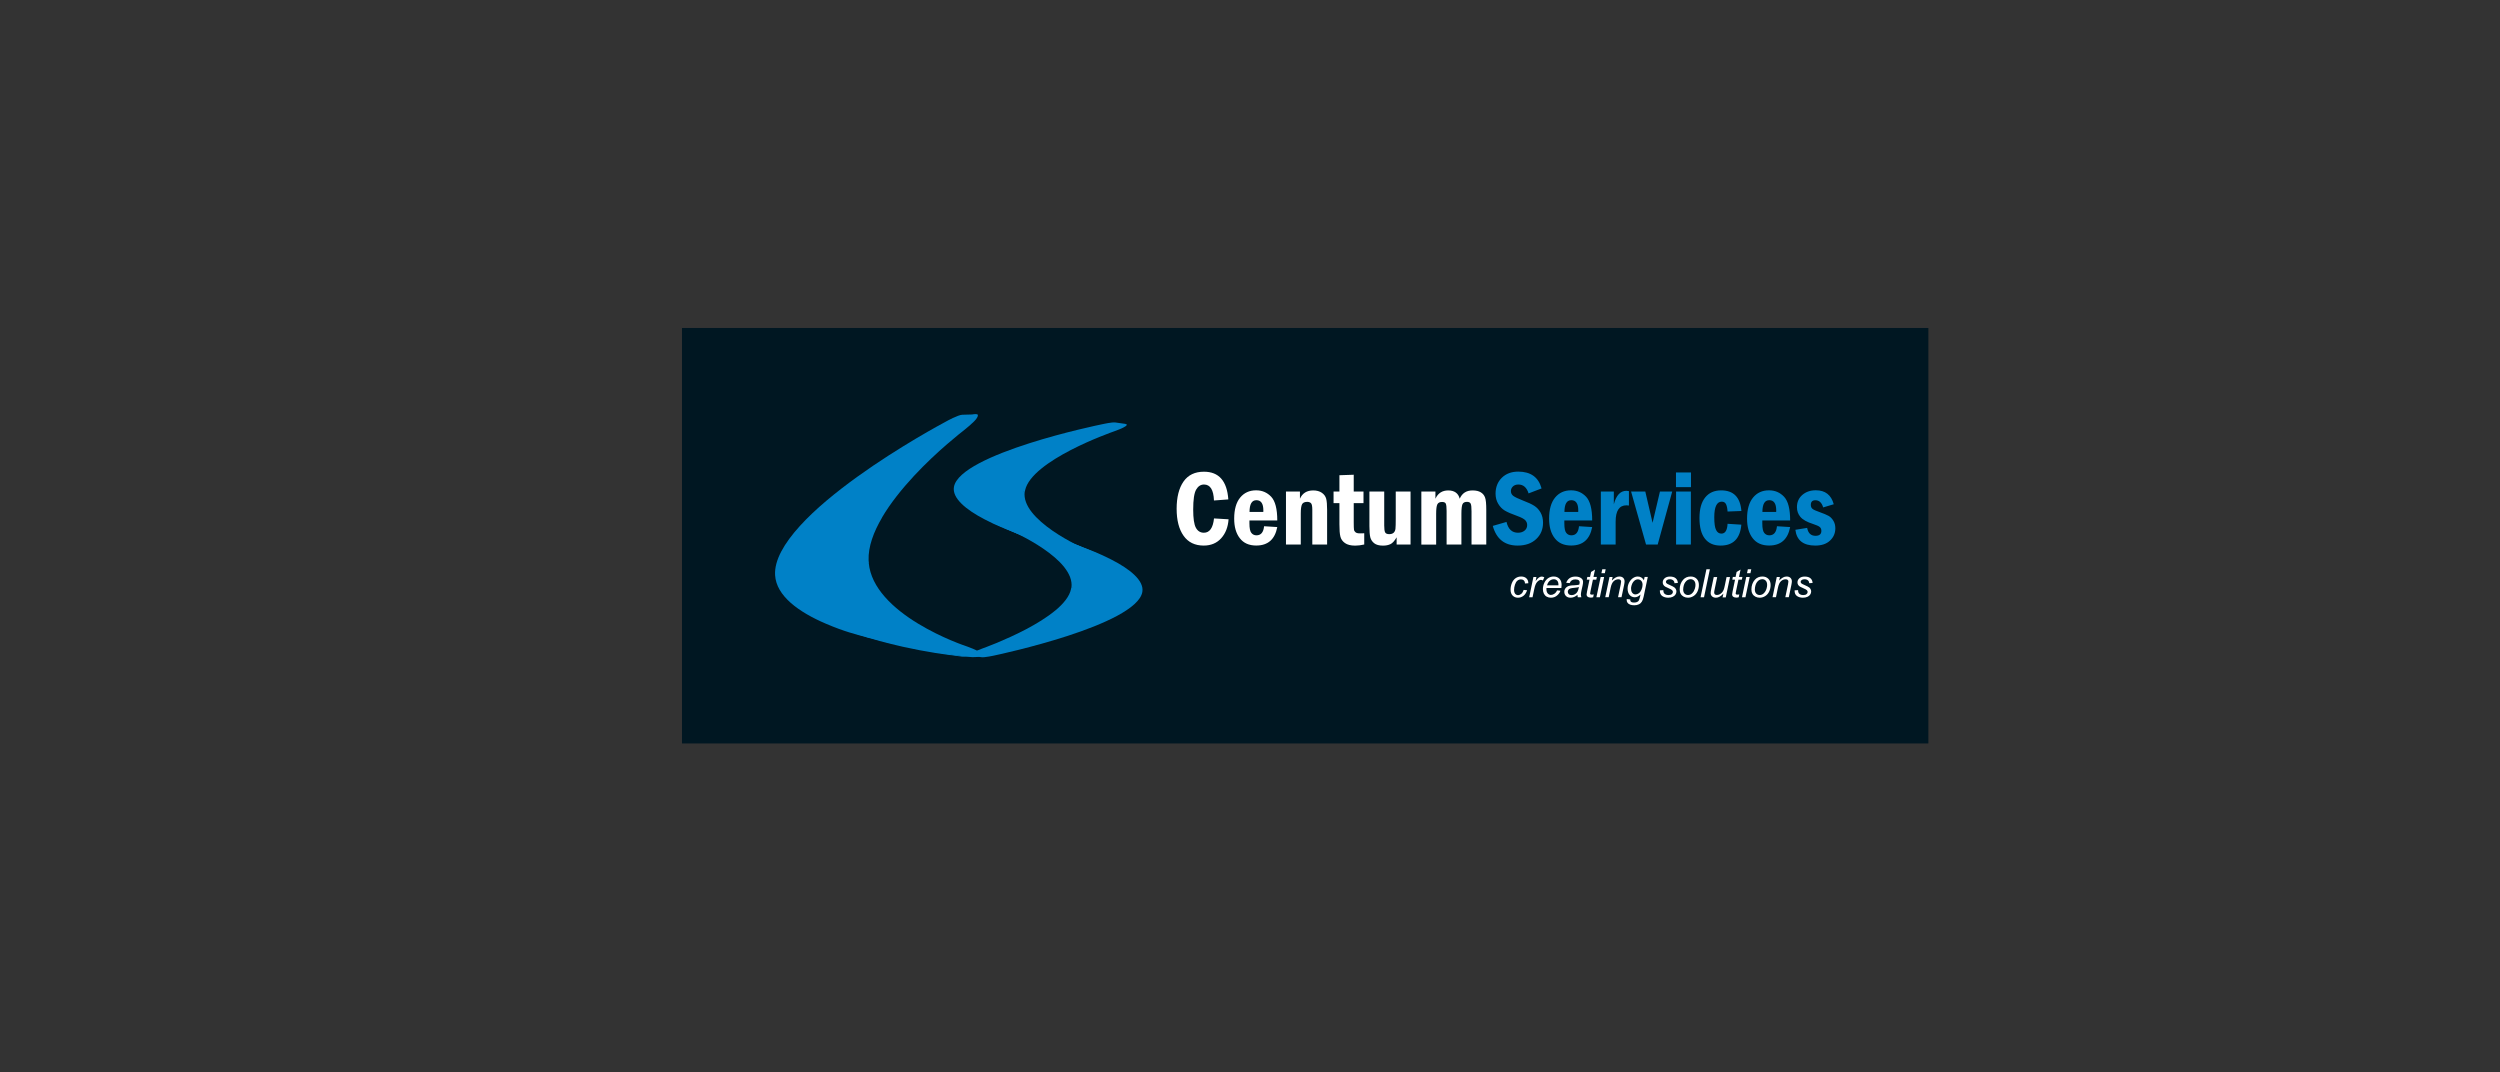 <svg width="345" height="148" viewBox="0 0 345 148" fill="none" xmlns="http://www.w3.org/2000/svg">
<rect x="0" y="0" width="345" height="148" fill="#333333" stroke="none"/>
<g clip-path="url(#clip0_1817_14906)">
<path d="M94.114 45.262H266.114V102.595H94.114V45.262Z" fill="#001722"/>
<path d="M196.153 67.827H198.088V68.825C198.438 68.063 199.025 67.679 199.861 67.679C200.697 67.679 201.256 68.063 201.438 68.825C201.769 68.063 202.355 67.679 203.211 67.679C203.69 67.679 204.068 67.766 204.351 67.942C204.634 68.117 204.83 68.353 204.937 68.656C205.052 68.96 205.106 69.526 205.106 70.362V75.142H203.07V70.571C203.07 70.025 203.036 69.674 202.955 69.506C202.874 69.337 202.706 69.256 202.443 69.256C202.126 69.256 201.917 69.364 201.823 69.58C201.728 69.796 201.674 70.227 201.674 70.881V75.142H199.631V70.51C199.631 69.991 199.591 69.647 199.517 69.499C199.443 69.344 199.274 69.27 199.004 69.27C198.674 69.27 198.458 69.384 198.35 69.607C198.243 69.829 198.189 70.261 198.189 70.894V75.155H196.146V67.84L196.153 67.827ZM188.979 67.827H191.022V72.519C191.022 72.991 191.062 73.308 191.15 73.47C191.238 73.632 191.427 73.713 191.716 73.713C191.986 73.713 192.182 73.645 192.323 73.517C192.458 73.389 192.546 73.207 192.573 72.978C192.6 72.749 192.613 72.277 192.613 71.562V67.834H194.656V75.149H192.734V74.151C192.445 74.65 192.155 74.967 191.872 75.095C191.582 75.23 191.245 75.297 190.853 75.297C190.328 75.297 189.923 75.189 189.647 74.973C189.37 74.758 189.188 74.481 189.101 74.151C189.02 73.82 188.979 73.301 188.979 72.594V67.834V67.827ZM184.833 65.582L186.815 65.514V67.827H188.163V69.431H186.815V72.121C186.815 72.62 186.829 72.944 186.849 73.086C186.869 73.234 186.943 73.355 187.065 73.456C187.186 73.558 187.395 73.605 187.685 73.605C187.84 73.605 188.035 73.605 188.265 73.591V75.142C187.813 75.243 187.395 75.297 187.024 75.297C186.404 75.297 185.932 75.176 185.602 74.94C185.271 74.704 185.062 74.407 184.975 74.05C184.88 73.692 184.84 73.126 184.84 72.344V69.431H184.031V67.827H184.84V65.582H184.833ZM177.457 67.827H179.392V68.825C179.729 68.063 180.343 67.679 181.226 67.679C181.705 67.679 182.096 67.787 182.413 68.002C182.723 68.218 182.925 68.494 183.013 68.825C183.1 69.155 183.141 69.668 183.141 70.348V75.142H181.098V70.348C181.098 69.856 181.037 69.553 180.909 69.431C180.781 69.317 180.612 69.256 180.403 69.256C180.039 69.256 179.797 69.371 179.682 69.593C179.568 69.816 179.507 70.24 179.507 70.854V75.142H177.464V67.827H177.457ZM174.336 70.645C174.336 70.557 174.343 70.49 174.343 70.443C174.343 69.499 174.026 69.027 173.385 69.027C172.745 69.027 172.441 69.566 172.435 70.645H174.336ZM176.257 71.825H172.421V72.229C172.421 72.89 172.509 73.328 172.691 73.544C172.866 73.767 173.102 73.874 173.392 73.874C174.012 73.874 174.363 73.456 174.444 72.62L176.264 72.735C175.94 74.434 174.976 75.284 173.358 75.284C172.367 75.284 171.605 74.946 171.093 74.272C170.574 73.605 170.318 72.708 170.318 71.575C170.318 70.308 170.594 69.337 171.14 68.67C171.686 68.002 172.421 67.665 173.345 67.665C174.174 67.665 174.868 67.962 175.428 68.555C175.981 69.148 176.264 70.234 176.264 71.811L176.257 71.825ZM167.533 71.542L169.542 71.663C169.468 72.735 169.131 73.605 168.524 74.279C167.917 74.953 167.108 75.29 166.111 75.29C164.897 75.29 163.967 74.838 163.333 73.935C162.692 73.032 162.376 71.784 162.376 70.207C162.376 68.629 162.692 67.362 163.326 66.452C163.96 65.548 164.897 65.096 166.144 65.096C168.207 65.096 169.327 66.371 169.509 68.919L167.526 69.067C167.473 67.598 167.014 66.863 166.151 66.863C165.699 66.863 165.335 67.099 165.066 67.571C164.796 68.043 164.661 68.96 164.661 70.321C164.661 71.535 164.782 72.371 165.032 72.829C165.275 73.281 165.645 73.517 166.138 73.517C166.926 73.517 167.398 72.856 167.533 71.535V71.542Z" fill="white"/>
<path d="M253.054 69.586L251.598 70.025C251.403 69.364 251.045 69.034 250.526 69.034C250.101 69.034 249.892 69.249 249.892 69.674C249.892 69.917 249.973 70.099 250.128 70.227C250.29 70.355 250.621 70.503 251.113 70.672C251.672 70.874 252.084 71.043 252.347 71.191C252.609 71.339 252.825 71.569 253.007 71.865C253.189 72.168 253.277 72.512 253.277 72.903C253.277 73.578 253.034 74.144 252.542 74.602C252.057 75.061 251.376 75.29 250.499 75.29C248.854 75.29 247.937 74.562 247.762 73.112L249.387 72.85C249.522 73.578 249.906 73.942 250.54 73.942C251.079 73.942 251.349 73.712 251.349 73.261C251.349 73.018 251.268 72.836 251.113 72.715C250.951 72.587 250.641 72.452 250.182 72.303C249.34 72.034 248.767 71.71 248.45 71.326C248.133 70.948 247.978 70.503 247.978 69.998C247.978 69.29 248.227 68.73 248.719 68.299C249.218 67.874 249.832 67.658 250.58 67.658C251.881 67.658 252.704 68.299 253.054 69.573M245.112 70.645C245.112 70.557 245.119 70.49 245.119 70.443C245.119 69.499 244.802 69.027 244.162 69.027C243.521 69.027 243.218 69.566 243.211 70.645H245.112ZM247.034 71.825H243.198V72.229C243.198 72.89 243.285 73.328 243.467 73.544C243.643 73.766 243.879 73.874 244.169 73.874C244.789 73.874 245.139 73.456 245.22 72.62L247.041 72.735C246.717 74.434 245.753 75.283 244.135 75.283C243.144 75.283 242.382 74.946 241.87 74.272C241.35 73.605 241.094 72.708 241.094 71.575C241.094 70.308 241.371 69.337 241.917 68.669C242.463 68.002 243.198 67.665 244.121 67.665C244.951 67.665 245.645 67.962 246.205 68.555C246.757 69.148 247.041 70.234 247.041 71.811L247.034 71.825ZM240.305 70.517L238.404 70.591C238.377 70.146 238.303 69.802 238.188 69.573C238.074 69.344 237.878 69.229 237.602 69.229C236.914 69.229 236.57 69.95 236.57 71.386C236.57 72.222 236.651 72.809 236.82 73.139C236.988 73.477 237.231 73.638 237.561 73.638C238.074 73.638 238.357 73.187 238.404 72.283L240.305 72.404C240.137 74.326 239.18 75.29 237.44 75.29C236.496 75.29 235.775 74.973 235.276 74.333C234.777 73.699 234.528 72.755 234.528 71.494C234.528 70.234 234.791 69.303 235.316 68.649C235.842 67.995 236.577 67.672 237.521 67.672C239.227 67.672 240.157 68.615 240.312 70.51L240.305 70.517ZM231.298 67.827H233.341V75.142H231.298V67.827ZM233.355 67.227H231.285V65.204H233.355V67.227ZM225.089 67.827H227.051L228.055 72.148L229.073 67.827H230.766L228.763 75.142H227.152L225.089 67.827ZM220.916 67.827H222.709V69.593C223.033 68.353 223.612 67.732 224.442 67.732C224.543 67.732 224.657 67.746 224.792 67.773V69.762C224.644 69.741 224.529 69.735 224.448 69.735C223.457 69.735 222.958 70.483 222.958 71.993V75.142H220.916V67.827ZM217.794 70.645C217.794 70.557 217.801 70.49 217.801 70.443C217.801 69.499 217.484 69.027 216.844 69.027C216.203 69.027 215.9 69.566 215.893 70.645H217.794ZM219.716 71.825H215.879V72.229C215.879 72.89 215.967 73.328 216.149 73.544C216.324 73.766 216.56 73.874 216.85 73.874C217.471 73.874 217.821 73.456 217.902 72.62L219.722 72.735C219.399 74.434 218.435 75.283 216.817 75.283C215.826 75.283 215.064 74.946 214.551 74.272C214.032 73.605 213.776 72.708 213.776 71.575C213.776 70.308 214.052 69.337 214.598 68.669C215.145 68.002 215.879 67.665 216.803 67.665C217.632 67.665 218.327 67.962 218.886 68.555C219.439 69.148 219.722 70.234 219.722 71.811L219.716 71.825ZM212.738 67.402L210.944 68.09C210.688 67.274 210.223 66.863 209.535 66.863C209.218 66.863 208.962 66.957 208.78 67.132C208.598 67.314 208.504 67.523 208.504 67.766C208.504 68.049 208.618 68.272 208.834 68.433C209.057 68.602 209.515 68.818 210.216 69.094C210.857 69.33 211.356 69.566 211.72 69.795C212.084 70.025 212.38 70.341 212.603 70.739C212.825 71.137 212.94 71.602 212.94 72.128C212.94 73.052 212.623 73.807 211.989 74.4C211.356 74.993 210.506 75.29 209.434 75.29C207.648 75.29 206.501 74.38 206.003 72.573L207.897 72.027C208.126 73.018 208.659 73.517 209.481 73.517C209.859 73.517 210.162 73.416 210.398 73.22C210.634 73.025 210.749 72.769 210.749 72.452C210.749 72.209 210.668 71.993 210.499 71.805C210.338 71.616 209.96 71.413 209.367 71.198C208.605 70.928 208.045 70.685 207.668 70.463C207.297 70.24 206.994 69.93 206.751 69.519C206.508 69.114 206.387 68.649 206.387 68.123C206.387 67.233 206.677 66.505 207.243 65.939C207.816 65.373 208.571 65.083 209.515 65.083C211.234 65.083 212.306 65.851 212.731 67.388L212.738 67.402Z" fill="#0081C7"/>
<path d="M247.654 81.466L248.133 81.439C248.133 81.574 248.153 81.695 248.194 81.79C248.234 81.884 248.315 81.965 248.429 82.026C248.544 82.086 248.672 82.12 248.827 82.12C249.036 82.12 249.198 82.08 249.299 81.992C249.407 81.904 249.454 81.81 249.454 81.695C249.454 81.614 249.421 81.534 249.36 81.459C249.292 81.385 249.137 81.297 248.888 81.19C248.638 81.082 248.477 81.008 248.403 80.96C248.288 80.886 248.194 80.805 248.14 80.704C248.079 80.61 248.052 80.495 248.052 80.367C248.052 80.145 248.14 79.956 248.315 79.801C248.49 79.646 248.733 79.565 249.05 79.565C249.4 79.565 249.67 79.646 249.852 79.808C250.034 79.969 250.128 80.185 250.135 80.448L249.67 80.482C249.663 80.313 249.603 80.178 249.488 80.084C249.373 79.983 249.218 79.936 249.009 79.936C248.841 79.936 248.719 79.976 248.625 80.05C248.531 80.124 248.49 80.205 248.49 80.293C248.49 80.381 248.531 80.462 248.612 80.522C248.665 80.569 248.8 80.637 249.023 80.731C249.387 80.886 249.616 81.014 249.71 81.102C249.859 81.25 249.94 81.426 249.94 81.635C249.94 81.776 249.899 81.911 249.812 82.046C249.724 82.181 249.596 82.289 249.421 82.363C249.245 82.444 249.043 82.484 248.8 82.484C248.477 82.484 248.2 82.403 247.978 82.248C247.749 82.086 247.647 81.83 247.654 81.466ZM244.607 82.423L245.193 79.626H245.625L245.524 80.111C245.712 79.922 245.888 79.781 246.05 79.693C246.211 79.605 246.38 79.558 246.548 79.558C246.778 79.558 246.953 79.619 247.081 79.74C247.209 79.862 247.277 80.03 247.277 80.232C247.277 80.333 247.256 80.502 247.209 80.725L246.852 82.417H246.373L246.744 80.644C246.778 80.475 246.798 80.347 246.798 80.259C246.798 80.165 246.764 80.091 246.704 80.03C246.636 79.969 246.548 79.942 246.427 79.942C246.184 79.942 245.962 80.03 245.773 80.205C245.584 80.381 245.443 80.684 245.355 81.109L245.085 82.41H244.607V82.423ZM242.166 81.311C242.166 81.574 242.227 81.776 242.355 81.911C242.483 82.046 242.645 82.113 242.834 82.113C242.935 82.113 243.036 82.093 243.137 82.053C243.238 82.012 243.333 81.951 243.413 81.864C243.501 81.776 243.575 81.682 243.636 81.574C243.697 81.466 243.744 81.351 243.784 81.223C243.838 81.048 243.865 80.879 243.865 80.725C243.865 80.475 243.805 80.273 243.676 80.138C243.548 79.996 243.387 79.929 243.198 79.929C243.049 79.929 242.915 79.963 242.786 80.037C242.665 80.111 242.551 80.212 242.456 80.347C242.355 80.482 242.288 80.644 242.24 80.826C242.193 81.008 242.173 81.169 242.173 81.311H242.166ZM241.694 81.358C241.694 80.812 241.856 80.36 242.173 80.003C242.436 79.706 242.786 79.558 243.218 79.558C243.555 79.558 243.825 79.666 244.034 79.875C244.243 80.084 244.344 80.367 244.344 80.731C244.344 81.055 244.276 81.352 244.148 81.628C244.02 81.904 243.831 82.113 243.596 82.262C243.353 82.41 243.103 82.484 242.84 82.484C242.625 82.484 242.422 82.437 242.247 82.343C242.072 82.248 241.93 82.12 241.836 81.945C241.741 81.776 241.694 81.574 241.694 81.351V81.358ZM240.393 82.423L240.98 79.626H241.458L240.872 82.423H240.393ZM241.088 79.1L241.202 78.56H241.674L241.559 79.1H241.088ZM240.022 82.032L239.941 82.423C239.827 82.45 239.719 82.471 239.611 82.471C239.422 82.471 239.274 82.423 239.159 82.329C239.072 82.262 239.031 82.16 239.031 82.039C239.031 81.978 239.051 81.837 239.099 81.614L239.436 79.99H239.058L239.132 79.619H239.51L239.651 78.931L240.198 78.601L239.982 79.619H240.454L240.373 79.99H239.908L239.584 81.534C239.544 81.729 239.523 81.85 239.523 81.884C239.523 81.938 239.537 81.985 239.571 82.012C239.604 82.039 239.658 82.059 239.732 82.059C239.84 82.059 239.935 82.053 240.016 82.026L240.022 82.032ZM237.824 81.918C237.487 82.295 237.143 82.484 236.793 82.484C236.577 82.484 236.402 82.423 236.267 82.302C236.132 82.181 236.072 82.026 236.072 81.85C236.072 81.736 236.098 81.534 236.159 81.244L236.496 79.632H236.975L236.604 81.419C236.57 81.567 236.557 81.682 236.557 81.769C236.557 81.877 236.591 81.958 236.651 82.019C236.712 82.08 236.806 82.106 236.934 82.106C237.069 82.106 237.197 82.073 237.326 82.005C237.454 81.938 237.561 81.85 237.656 81.743C237.75 81.635 237.824 81.5 237.878 81.351C237.919 81.257 237.959 81.088 238.013 80.846L238.263 79.639H238.741L238.155 82.437H237.717L237.824 81.931V81.918ZM234.676 82.423L235.485 78.56H235.964L235.155 82.423H234.676ZM232.276 81.311C232.276 81.574 232.336 81.776 232.465 81.911C232.593 82.046 232.755 82.113 232.943 82.113C233.044 82.113 233.146 82.093 233.247 82.053C233.348 82.012 233.442 81.951 233.523 81.864C233.611 81.776 233.685 81.682 233.746 81.574C233.806 81.466 233.853 81.351 233.894 81.223C233.948 81.048 233.975 80.879 233.975 80.725C233.975 80.475 233.914 80.273 233.786 80.138C233.658 79.996 233.496 79.929 233.307 79.929C233.159 79.929 233.024 79.963 232.896 80.037C232.775 80.111 232.66 80.212 232.566 80.347C232.465 80.482 232.397 80.644 232.35 80.826C232.303 81.008 232.283 81.169 232.283 81.311H232.276ZM231.797 81.358C231.797 80.812 231.959 80.36 232.276 80.003C232.539 79.706 232.889 79.558 233.321 79.558C233.658 79.558 233.928 79.666 234.137 79.875C234.346 80.084 234.447 80.367 234.447 80.731C234.447 81.055 234.379 81.352 234.251 81.628C234.123 81.904 233.934 82.113 233.698 82.262C233.456 82.41 233.206 82.484 232.943 82.484C232.728 82.484 232.525 82.437 232.35 82.343C232.175 82.248 232.033 82.12 231.939 81.945C231.844 81.776 231.797 81.574 231.797 81.351V81.358ZM229.06 81.466L229.539 81.439C229.539 81.574 229.559 81.695 229.599 81.79C229.64 81.884 229.721 81.965 229.835 82.026C229.95 82.086 230.078 82.12 230.233 82.12C230.442 82.12 230.604 82.08 230.705 81.992C230.813 81.904 230.86 81.81 230.86 81.695C230.86 81.614 230.826 81.534 230.766 81.459C230.698 81.385 230.543 81.297 230.294 81.19C230.044 81.082 229.882 81.008 229.808 80.96C229.694 80.886 229.599 80.805 229.545 80.704C229.485 80.61 229.458 80.495 229.458 80.367C229.458 80.145 229.545 79.956 229.721 79.801C229.896 79.646 230.139 79.565 230.456 79.565C230.806 79.565 231.076 79.646 231.258 79.808C231.44 79.969 231.534 80.185 231.541 80.448L231.076 80.482C231.069 80.313 231.008 80.178 230.894 80.084C230.779 79.983 230.624 79.936 230.415 79.936C230.247 79.936 230.125 79.976 230.031 80.05C229.936 80.124 229.896 80.205 229.896 80.293C229.896 80.381 229.936 80.462 230.017 80.522C230.071 80.569 230.206 80.637 230.429 80.731C230.793 80.886 231.022 81.014 231.116 81.102C231.265 81.25 231.345 81.426 231.345 81.635C231.345 81.776 231.305 81.911 231.217 82.046C231.13 82.181 231.002 82.289 230.826 82.363C230.651 82.444 230.449 82.484 230.206 82.484C229.882 82.484 229.606 82.403 229.384 82.248C229.154 82.086 229.053 81.83 229.06 81.466ZM225.089 81.183C225.089 81.372 225.109 81.52 225.143 81.614C225.197 81.749 225.271 81.85 225.365 81.924C225.46 81.999 225.574 82.032 225.689 82.032C225.844 82.032 225.999 81.978 226.154 81.871C226.309 81.763 226.431 81.594 226.532 81.358C226.626 81.129 226.673 80.906 226.673 80.698C226.673 80.468 226.613 80.286 226.485 80.151C226.356 80.016 226.201 79.949 226.013 79.949C225.898 79.949 225.783 79.983 225.675 80.043C225.568 80.104 225.466 80.199 225.372 80.327C225.278 80.455 225.204 80.61 225.156 80.785C225.109 80.96 225.082 81.095 225.082 81.19L225.089 81.183ZM224.496 82.673L224.974 82.72C224.974 82.828 224.981 82.909 225.015 82.963C225.042 83.017 225.089 83.057 225.156 83.091C225.244 83.131 225.352 83.152 225.493 83.152C225.783 83.152 225.986 83.077 226.114 82.929C226.195 82.828 226.269 82.612 226.343 82.275L226.39 82.046C226.141 82.295 225.878 82.423 225.601 82.423C225.325 82.423 225.082 82.322 224.893 82.113C224.705 81.904 224.61 81.608 224.61 81.23C224.61 80.913 224.684 80.63 224.833 80.36C224.981 80.097 225.163 79.895 225.372 79.76C225.581 79.626 225.79 79.558 226.013 79.558C226.377 79.558 226.66 79.733 226.862 80.077L226.956 79.619H227.395L226.828 82.316C226.768 82.612 226.687 82.841 226.586 83.01C226.485 83.178 226.35 83.307 226.168 83.394C225.992 83.482 225.783 83.529 225.547 83.529C225.311 83.529 225.129 83.502 224.968 83.442C224.806 83.381 224.684 83.3 224.604 83.185C224.523 83.071 224.482 82.949 224.482 82.801C224.482 82.76 224.482 82.713 224.496 82.659V82.673ZM221.522 82.423L222.109 79.626H222.54L222.439 80.111C222.628 79.922 222.803 79.781 222.965 79.693C223.127 79.605 223.296 79.558 223.464 79.558C223.693 79.558 223.869 79.619 223.997 79.74C224.125 79.862 224.192 80.03 224.192 80.232C224.192 80.333 224.172 80.502 224.125 80.725L223.768 82.417H223.289L223.66 80.644C223.693 80.475 223.714 80.347 223.714 80.259C223.714 80.165 223.68 80.091 223.619 80.03C223.552 79.969 223.464 79.942 223.343 79.942C223.1 79.942 222.878 80.03 222.689 80.205C222.5 80.381 222.358 80.684 222.271 81.109L222.001 82.41H221.522V82.423ZM220.302 82.423L220.889 79.626H221.367L220.781 82.423H220.302ZM220.997 79.1L221.111 78.56H221.583L221.469 79.1H220.997ZM219.938 82.032L219.857 82.423C219.743 82.45 219.635 82.471 219.527 82.471C219.338 82.471 219.19 82.423 219.075 82.329C218.987 82.262 218.947 82.16 218.947 82.039C218.947 81.978 218.967 81.837 219.014 81.614L219.352 79.99H218.974L219.048 79.619H219.426L219.567 78.931L220.113 78.601L219.898 79.619H220.37L220.289 79.99H219.823L219.5 81.534C219.459 81.729 219.439 81.85 219.439 81.884C219.439 81.938 219.453 81.985 219.486 82.012C219.52 82.039 219.574 82.059 219.648 82.059C219.756 82.059 219.85 82.053 219.931 82.026L219.938 82.032ZM217.889 81.008C217.821 81.035 217.747 81.055 217.673 81.068C217.599 81.082 217.471 81.095 217.289 81.115C217.012 81.142 216.817 81.169 216.702 81.21C216.587 81.25 216.5 81.311 216.446 81.392C216.385 81.473 216.358 81.567 216.358 81.668C216.358 81.803 216.405 81.911 216.5 81.999C216.594 82.086 216.722 82.127 216.891 82.127C217.046 82.127 217.201 82.086 217.349 81.999C217.498 81.911 217.612 81.796 217.693 81.648C217.781 81.5 217.841 81.284 217.889 81.008ZM217.707 82.073C217.538 82.214 217.383 82.322 217.228 82.383C217.073 82.45 216.911 82.484 216.736 82.484C216.479 82.484 216.27 82.41 216.109 82.255C215.954 82.1 215.873 81.911 215.873 81.668C215.873 81.513 215.906 81.372 215.981 81.257C216.055 81.136 216.149 81.041 216.264 80.967C216.378 80.893 216.527 80.839 216.695 80.812C216.803 80.792 217.005 80.772 217.302 80.765C217.599 80.751 217.814 80.718 217.942 80.671C217.976 80.542 217.996 80.435 217.996 80.347C217.996 80.239 217.956 80.151 217.875 80.084C217.767 79.996 217.605 79.956 217.39 79.956C217.187 79.956 217.026 80.003 216.897 80.091C216.769 80.178 216.675 80.306 216.621 80.468L216.136 80.428C216.237 80.151 216.392 79.936 216.601 79.787C216.817 79.639 217.086 79.565 217.41 79.565C217.754 79.565 218.03 79.646 218.232 79.814C218.387 79.936 218.462 80.097 218.462 80.293C218.462 80.441 218.441 80.617 218.394 80.812L218.239 81.507C218.192 81.729 218.165 81.904 218.165 82.046C218.165 82.133 218.185 82.262 218.226 82.423H217.74C217.713 82.329 217.693 82.214 217.686 82.073H217.707ZM213.493 80.778H215.064C215.064 80.731 215.064 80.691 215.064 80.671C215.064 80.435 215.003 80.246 214.882 80.124C214.76 79.996 214.605 79.936 214.423 79.936C214.221 79.936 214.032 80.01 213.864 80.145C213.695 80.286 213.574 80.495 213.486 80.778H213.493ZM214.875 81.473L215.34 81.52C215.273 81.749 215.118 81.972 214.882 82.174C214.639 82.383 214.356 82.484 214.025 82.484C213.816 82.484 213.628 82.437 213.452 82.343C213.277 82.248 213.149 82.106 213.055 81.924C212.967 81.743 212.92 81.534 212.92 81.297C212.92 80.994 212.987 80.698 213.129 80.408C213.27 80.118 213.452 79.909 213.675 79.767C213.897 79.626 214.14 79.558 214.403 79.558C214.733 79.558 215.003 79.659 215.205 79.868C215.408 80.077 215.502 80.36 215.502 80.718C215.502 80.853 215.488 80.994 215.468 81.142H213.412C213.412 81.196 213.405 81.244 213.405 81.291C213.405 81.554 213.466 81.749 213.587 81.891C213.709 82.026 213.857 82.1 214.025 82.1C214.187 82.1 214.349 82.046 214.504 81.938C214.659 81.83 214.787 81.675 214.875 81.473ZM211.025 82.423L211.612 79.626H212.03L211.915 80.199C212.057 79.983 212.198 79.821 212.34 79.72C212.475 79.619 212.616 79.565 212.765 79.565C212.859 79.565 212.974 79.599 213.115 79.666L212.92 80.111C212.839 80.05 212.744 80.023 212.65 80.023C212.482 80.023 212.313 80.118 212.138 80.3C211.962 80.489 211.821 80.819 211.726 81.304L211.49 82.423H211.039H211.025ZM210.263 81.405L210.742 81.453C210.621 81.803 210.452 82.059 210.23 82.228C210.007 82.397 209.758 82.484 209.481 82.484C209.178 82.484 208.929 82.383 208.74 82.188C208.551 81.992 208.457 81.716 208.457 81.365C208.457 81.062 208.517 80.758 208.639 80.462C208.76 80.165 208.935 79.942 209.158 79.787C209.38 79.632 209.643 79.558 209.933 79.558C210.223 79.558 210.472 79.646 210.648 79.814C210.823 79.983 210.911 80.205 210.911 80.489L210.445 80.522C210.445 80.347 210.392 80.205 210.29 80.104C210.189 80.003 210.054 79.956 209.893 79.956C209.704 79.956 209.535 80.017 209.394 80.138C209.252 80.259 209.144 80.441 209.063 80.691C208.982 80.94 208.942 81.176 208.942 81.405C208.942 81.635 208.996 81.823 209.097 81.945C209.205 82.066 209.333 82.127 209.488 82.127C209.643 82.127 209.792 82.066 209.933 81.951C210.075 81.837 210.183 81.655 210.263 81.412V81.405Z" fill="white"/>
<path d="M140.087 73.517C141.496 74.056 142.898 74.528 144.118 74.913C144.582 75.061 145.004 75.194 145.386 75.31C145.386 75.31 145.474 75.169 145.096 75.007C144.321 74.67 142.655 74.124 141.705 73.76C140.262 73.207 138.786 72.58 137.498 71.906C136.197 71.225 135.239 70.578 134.457 69.809C133.675 69.04 133.304 68.319 133.453 67.523C133.662 66.377 134.855 65.4 136.817 64.355C138.772 63.317 141.152 62.433 143.64 61.631C146.114 60.842 148.561 60.195 150.442 59.73C152.31 59.271 153.577 59.008 153.813 58.955C153.834 58.955 153.928 58.928 154.069 58.901C154.204 58.874 154.386 58.833 154.582 58.806C154.777 58.773 154.98 58.745 155.162 58.725C155.344 58.705 155.243 58.489 155.35 58.503C154.872 58.435 154.4 58.368 153.921 58.301C153.813 58.287 153.652 58.294 153.469 58.307C153.287 58.328 153.085 58.355 152.896 58.388C152.708 58.422 152.526 58.456 152.398 58.483C152.263 58.51 152.168 58.53 152.141 58.536C151.905 58.584 150.604 58.853 148.75 59.305C146.889 59.757 144.462 60.397 142.022 61.179C139.554 61.968 137.073 62.899 135.145 63.917C133.21 64.941 131.848 66.054 131.646 67.186C131.504 67.975 131.922 68.757 132.698 69.519C133.466 70.274 134.585 71.002 135.887 71.677C137.646 72.594 138.664 72.951 140.093 73.497" fill="#0081C7"/>
<path d="M135.084 70.874C136.588 71.919 138.644 72.883 140.721 73.706C142.757 74.515 144.82 75.183 146.404 75.654C147.968 76.12 149.087 76.409 149.29 76.463C149.31 76.463 149.418 76.497 149.573 76.538C149.728 76.571 149.93 76.618 150.132 76.659C150.335 76.699 150.537 76.726 150.705 76.733C150.874 76.74 151.002 76.726 151.042 76.672L151.049 76.666C151.049 76.659 151.049 76.652 151.056 76.652C151.056 76.652 151.056 76.645 151.056 76.639C151.056 76.639 151.056 76.632 151.056 76.625C151.069 76.578 151.049 76.524 150.995 76.47C150.941 76.409 150.867 76.349 150.759 76.275C150.658 76.207 150.523 76.133 150.368 76.052C150.22 75.971 150.038 75.884 149.836 75.789C149.721 75.742 149.108 75.472 148.265 75.034C147.409 74.589 146.316 73.976 145.244 73.234C144.166 72.486 143.114 71.609 142.379 70.672C141.678 69.775 141.28 68.818 141.408 67.861C141.233 67.793 140.984 67.692 140.855 67.611C137.707 67.632 133.824 67.321 132.886 67.24C132.853 67.335 132.812 67.436 132.792 67.537C132.583 68.677 133.527 69.823 135.057 70.881" fill="#0081C7"/>
<path d="M143.687 64.685C144.847 63.734 146.316 62.858 147.773 62.103C149.222 61.355 150.658 60.728 151.764 60.283C152.863 59.838 153.638 59.561 153.78 59.514C154.036 59.42 154.265 59.332 154.467 59.251C154.67 59.17 154.852 59.089 155 59.015C155.148 58.941 155.263 58.874 155.344 58.813C155.425 58.752 155.479 58.692 155.492 58.644V58.638C155.492 58.631 155.492 58.624 155.492 58.617V58.604V58.597C155.472 58.53 155.344 58.51 155.168 58.51C154.993 58.51 154.764 58.536 154.528 58.57C154.292 58.604 154.063 58.651 153.881 58.685C153.699 58.725 153.571 58.752 153.55 58.752C153.314 58.799 151.993 59.076 150.126 59.534C148.245 59.993 145.797 60.64 143.323 61.435C140.835 62.231 138.32 63.175 136.372 64.213C134.451 65.231 133.095 66.337 132.846 67.463C135.705 67.679 138.577 67.813 141.435 67.867C141.442 67.8 141.449 67.739 141.462 67.672C141.678 66.647 142.527 65.629 143.694 64.678" fill="#0081C7"/>
<path d="M148.791 59.791C151.218 59.191 152.728 58.827 154.791 58.53C154.791 58.53 155.02 58.49 155.168 58.51C155.007 58.523 154.838 58.55 154.845 58.55C152.876 58.901 151.366 59.312 148.952 59.912C142.993 61.537 136.635 63.35 133.695 66.29C132.145 67.766 133.277 69.573 135.408 70.962C137.559 72.378 140.404 73.571 143.431 74.616C145.79 75.425 147.368 75.891 149.269 76.457C149.269 76.457 149.579 76.538 149.566 76.551C149.552 76.565 149.229 76.49 149.229 76.49C147.253 75.978 145.635 75.54 143.255 74.724C140.208 73.672 137.336 72.472 135.158 71.036C132.994 69.634 131.821 67.746 133.419 66.236C136.419 63.236 142.804 61.429 148.791 59.797" fill="#0081C7"/>
<path d="M149.128 75.405C147.712 74.872 146.31 74.407 145.083 74.036C144.615 73.893 144.193 73.762 143.815 73.645C143.815 73.645 143.727 73.787 144.105 73.949C144.88 74.279 146.552 74.818 147.51 75.176C148.952 75.715 150.442 76.335 151.737 77.003C153.045 77.677 154.009 78.317 154.798 79.079C155.586 79.848 155.964 80.569 155.829 81.365C155.627 82.518 154.447 83.502 152.499 84.554C150.557 85.599 148.184 86.502 145.703 87.311C143.242 88.12 140.795 88.781 138.92 89.246C137.053 89.711 135.792 89.988 135.556 90.035C135.536 90.035 135.442 90.062 135.307 90.089C135.172 90.116 134.99 90.156 134.801 90.19C134.606 90.224 134.41 90.257 134.221 90.278C134.039 90.298 134.14 90.514 134.033 90.5C134.511 90.567 134.983 90.628 135.462 90.696C135.57 90.709 135.731 90.702 135.914 90.682C136.096 90.662 136.298 90.635 136.487 90.601C136.675 90.567 136.857 90.534 136.985 90.507C137.12 90.48 137.215 90.453 137.242 90.453C137.478 90.406 138.779 90.123 140.619 89.664C142.473 89.199 144.894 88.545 147.328 87.756C149.788 86.954 152.263 86.01 154.177 84.978C156.099 83.94 157.447 82.821 157.643 81.688C157.778 80.9 157.353 80.118 156.564 79.356C155.789 78.607 154.663 77.879 153.348 77.212C151.575 76.308 150.564 75.958 149.128 75.418" fill="#0081C7"/>
<path d="M154.157 78.021C152.64 76.982 150.577 76.025 148.487 75.216C146.444 74.42 144.375 73.766 142.784 73.301C141.213 72.843 140.094 72.56 139.891 72.513C139.871 72.513 139.756 72.479 139.608 72.438C139.453 72.405 139.251 72.357 139.049 72.317C138.846 72.283 138.637 72.249 138.475 72.243C138.307 72.236 138.179 72.249 138.138 72.31L138.132 72.317C138.132 72.324 138.132 72.33 138.125 72.33C138.125 72.33 138.125 72.337 138.125 72.344C138.125 72.344 138.125 72.351 138.125 72.357C138.111 72.405 138.132 72.459 138.186 72.513C138.24 72.566 138.314 72.634 138.428 72.701C138.536 72.769 138.664 72.843 138.826 72.924C138.974 73.005 139.156 73.092 139.359 73.18C139.473 73.227 140.087 73.49 140.936 73.928C141.793 74.367 142.898 74.98 143.97 75.715C145.056 76.457 146.121 77.326 146.862 78.263C147.57 79.16 147.982 80.111 147.86 81.075C148.042 81.142 148.292 81.237 148.413 81.324C151.562 81.29 155.445 81.574 156.382 81.648C156.416 81.553 156.456 81.452 156.47 81.351C156.665 80.212 155.715 79.072 154.171 78.014" fill="#0081C7"/>
<path d="M145.615 84.257C144.462 85.214 143.006 86.097 141.557 86.859C140.114 87.614 138.684 88.248 137.586 88.707C136.493 89.158 135.718 89.435 135.576 89.489C135.327 89.583 135.091 89.671 134.889 89.758C134.687 89.846 134.511 89.92 134.363 89.994C134.215 90.068 134.1 90.136 134.019 90.196C133.938 90.257 133.884 90.318 133.871 90.365V90.372C133.871 90.379 133.871 90.385 133.871 90.392V90.405V90.412C133.891 90.48 134.019 90.5 134.194 90.5C134.37 90.5 134.599 90.466 134.835 90.432C135.064 90.399 135.3 90.352 135.482 90.318C135.664 90.277 135.792 90.25 135.812 90.244C136.048 90.19 137.363 89.913 139.224 89.448C141.105 88.976 143.539 88.315 146.006 87.513C148.487 86.697 150.988 85.74 152.93 84.695C154.838 83.663 156.187 82.551 156.422 81.425C153.564 81.223 150.692 81.108 147.833 81.068C147.827 81.135 147.827 81.196 147.806 81.263C147.604 82.295 146.761 83.313 145.608 84.27" fill="#0081C7"/>
<path d="M140.565 89.185C138.145 89.799 136.635 90.17 134.579 90.48C134.579 90.48 134.356 90.52 134.201 90.507C134.363 90.493 134.531 90.466 134.525 90.466C136.493 90.102 137.997 89.684 140.397 89.071C146.343 87.412 152.681 85.565 155.586 82.605C157.117 81.122 155.971 79.315 153.827 77.94C151.663 76.537 148.804 75.358 145.77 74.333C143.404 73.537 141.826 73.079 139.911 72.526C139.911 72.526 139.601 72.445 139.615 72.432C139.628 72.418 139.952 72.492 139.952 72.492C141.934 72.998 143.552 73.423 145.939 74.225C148.993 75.263 151.878 76.443 154.076 77.872C156.254 79.261 157.447 81.142 155.87 82.666C152.896 85.686 146.539 87.527 140.565 89.192" fill="#0081C7"/>
<path d="M120.07 88.046C122.079 88.592 124.054 89.017 125.767 89.341C126.419 89.467 127.012 89.579 127.547 89.678C127.547 89.678 127.614 89.401 127.068 89.226C125.949 88.855 123.603 88.376 122.248 88.013C120.191 87.46 118.061 86.785 116.16 85.97C114.238 85.14 112.775 84.277 111.508 83.158C110.234 82.026 109.505 80.859 109.425 79.416C109.31 77.326 110.517 75.257 112.701 72.857C114.879 70.463 117.663 68.211 120.616 66.081C123.549 63.971 126.502 62.117 128.781 60.762C131.046 59.413 132.597 58.577 132.886 58.422C132.907 58.409 133.028 58.348 133.197 58.254C133.358 58.166 133.588 58.045 133.824 57.937C134.06 57.822 134.316 57.714 134.545 57.627C134.774 57.539 134.565 57.188 134.713 57.182C134.073 57.202 133.433 57.215 132.792 57.236C132.644 57.242 132.435 57.296 132.205 57.384C131.976 57.471 131.727 57.579 131.491 57.687C131.255 57.802 131.032 57.91 130.871 57.997C130.702 58.085 130.587 58.153 130.56 58.166C130.271 58.321 128.673 59.177 126.434 60.505C124.183 61.847 121.25 63.674 118.351 65.764C115.425 67.868 112.519 70.227 110.375 72.594C108.224 74.967 106.836 77.32 106.964 79.383C107.051 80.812 107.86 82.08 109.128 83.199C110.382 84.304 112.088 85.269 114.002 86.084C116.598 87.19 118.034 87.52 120.07 88.073" fill="#0081C7"/>
<path d="M112.688 84.837C114.993 86.246 117.987 87.359 120.967 88.201C123.886 89.031 126.778 89.617 128.996 89.995C131.181 90.365 132.731 90.547 133.014 90.581C133.041 90.581 133.196 90.602 133.405 90.628C133.621 90.649 133.891 90.676 134.167 90.682C134.444 90.682 134.72 90.682 134.936 90.649C135.152 90.615 135.313 90.547 135.354 90.44C135.354 90.433 135.361 90.419 135.361 90.419C135.361 90.406 135.361 90.399 135.367 90.392C135.367 90.392 135.367 90.379 135.367 90.372C135.367 90.365 135.367 90.359 135.367 90.352C135.367 90.271 135.32 90.183 135.239 90.089C135.152 90.001 135.03 89.914 134.868 89.819C134.713 89.725 134.511 89.631 134.282 89.536C134.059 89.435 133.796 89.334 133.507 89.233C133.345 89.179 132.455 88.882 131.214 88.356C129.954 87.824 128.322 87.049 126.691 86.057C125.032 85.053 123.373 83.812 122.106 82.363C120.892 80.981 120.043 79.41 119.888 77.677C119.632 77.61 119.281 77.509 119.086 77.394C115.007 78.338 109.876 78.918 108.636 79.053C108.629 79.235 108.609 79.417 108.615 79.599C108.737 81.668 110.348 83.415 112.694 84.851" fill="#0081C7"/>
<path d="M121.715 71.421C122.895 69.411 124.499 67.436 126.124 65.683C127.749 63.937 129.394 62.42 130.675 61.314C131.949 60.209 132.859 59.501 133.021 59.379C133.318 59.143 133.588 58.921 133.823 58.712C134.059 58.503 134.262 58.314 134.43 58.146C134.599 57.977 134.727 57.822 134.808 57.687C134.895 57.552 134.943 57.438 134.943 57.343C134.943 57.337 134.943 57.323 134.943 57.323C134.943 57.303 134.943 57.296 134.943 57.289C134.943 57.289 134.943 57.269 134.943 57.263C134.936 57.256 134.936 57.249 134.936 57.249C134.889 57.134 134.72 57.134 134.484 57.188C134.255 57.242 133.965 57.357 133.675 57.485C133.385 57.613 133.095 57.761 132.88 57.876C132.657 57.997 132.502 58.078 132.475 58.098C132.185 58.254 130.567 59.117 128.309 60.465C126.023 61.82 123.077 63.674 120.144 65.784C117.191 67.915 114.258 70.308 112.088 72.701C109.944 75.061 108.568 77.401 108.629 79.457C112.404 79.012 116.173 78.419 119.901 77.684C119.895 77.569 119.874 77.454 119.868 77.333C119.794 75.459 120.549 73.416 121.735 71.407" fill="#0081C7"/>
<path d="M126.657 61.307C129.596 59.548 131.43 58.469 133.999 57.343C133.999 57.343 134.275 57.215 134.477 57.195C134.275 57.269 134.066 57.357 134.073 57.363C131.639 58.557 129.826 59.723 126.906 61.469C119.74 66.061 112.115 71.103 109.317 77.151C107.813 80.205 109.896 83.07 113.133 84.897C116.402 86.778 120.495 88.053 124.776 89.017C128.106 89.758 130.311 90.122 132.974 90.567C132.974 90.567 133.399 90.628 133.392 90.648C133.379 90.675 132.934 90.635 132.934 90.635C130.196 90.298 127.951 89.994 124.594 89.253C120.286 88.282 116.16 86.994 112.836 85.093C109.546 83.246 107.388 80.259 108.939 77.131C111.804 70.962 119.456 65.932 126.657 61.307Z" fill="#0081C7"/>
</g>
<defs>
<clipPath id="clip0_1817_14906">
<rect width="345" height="147.857" fill="white"/>
</clipPath>
</defs>
</svg>
